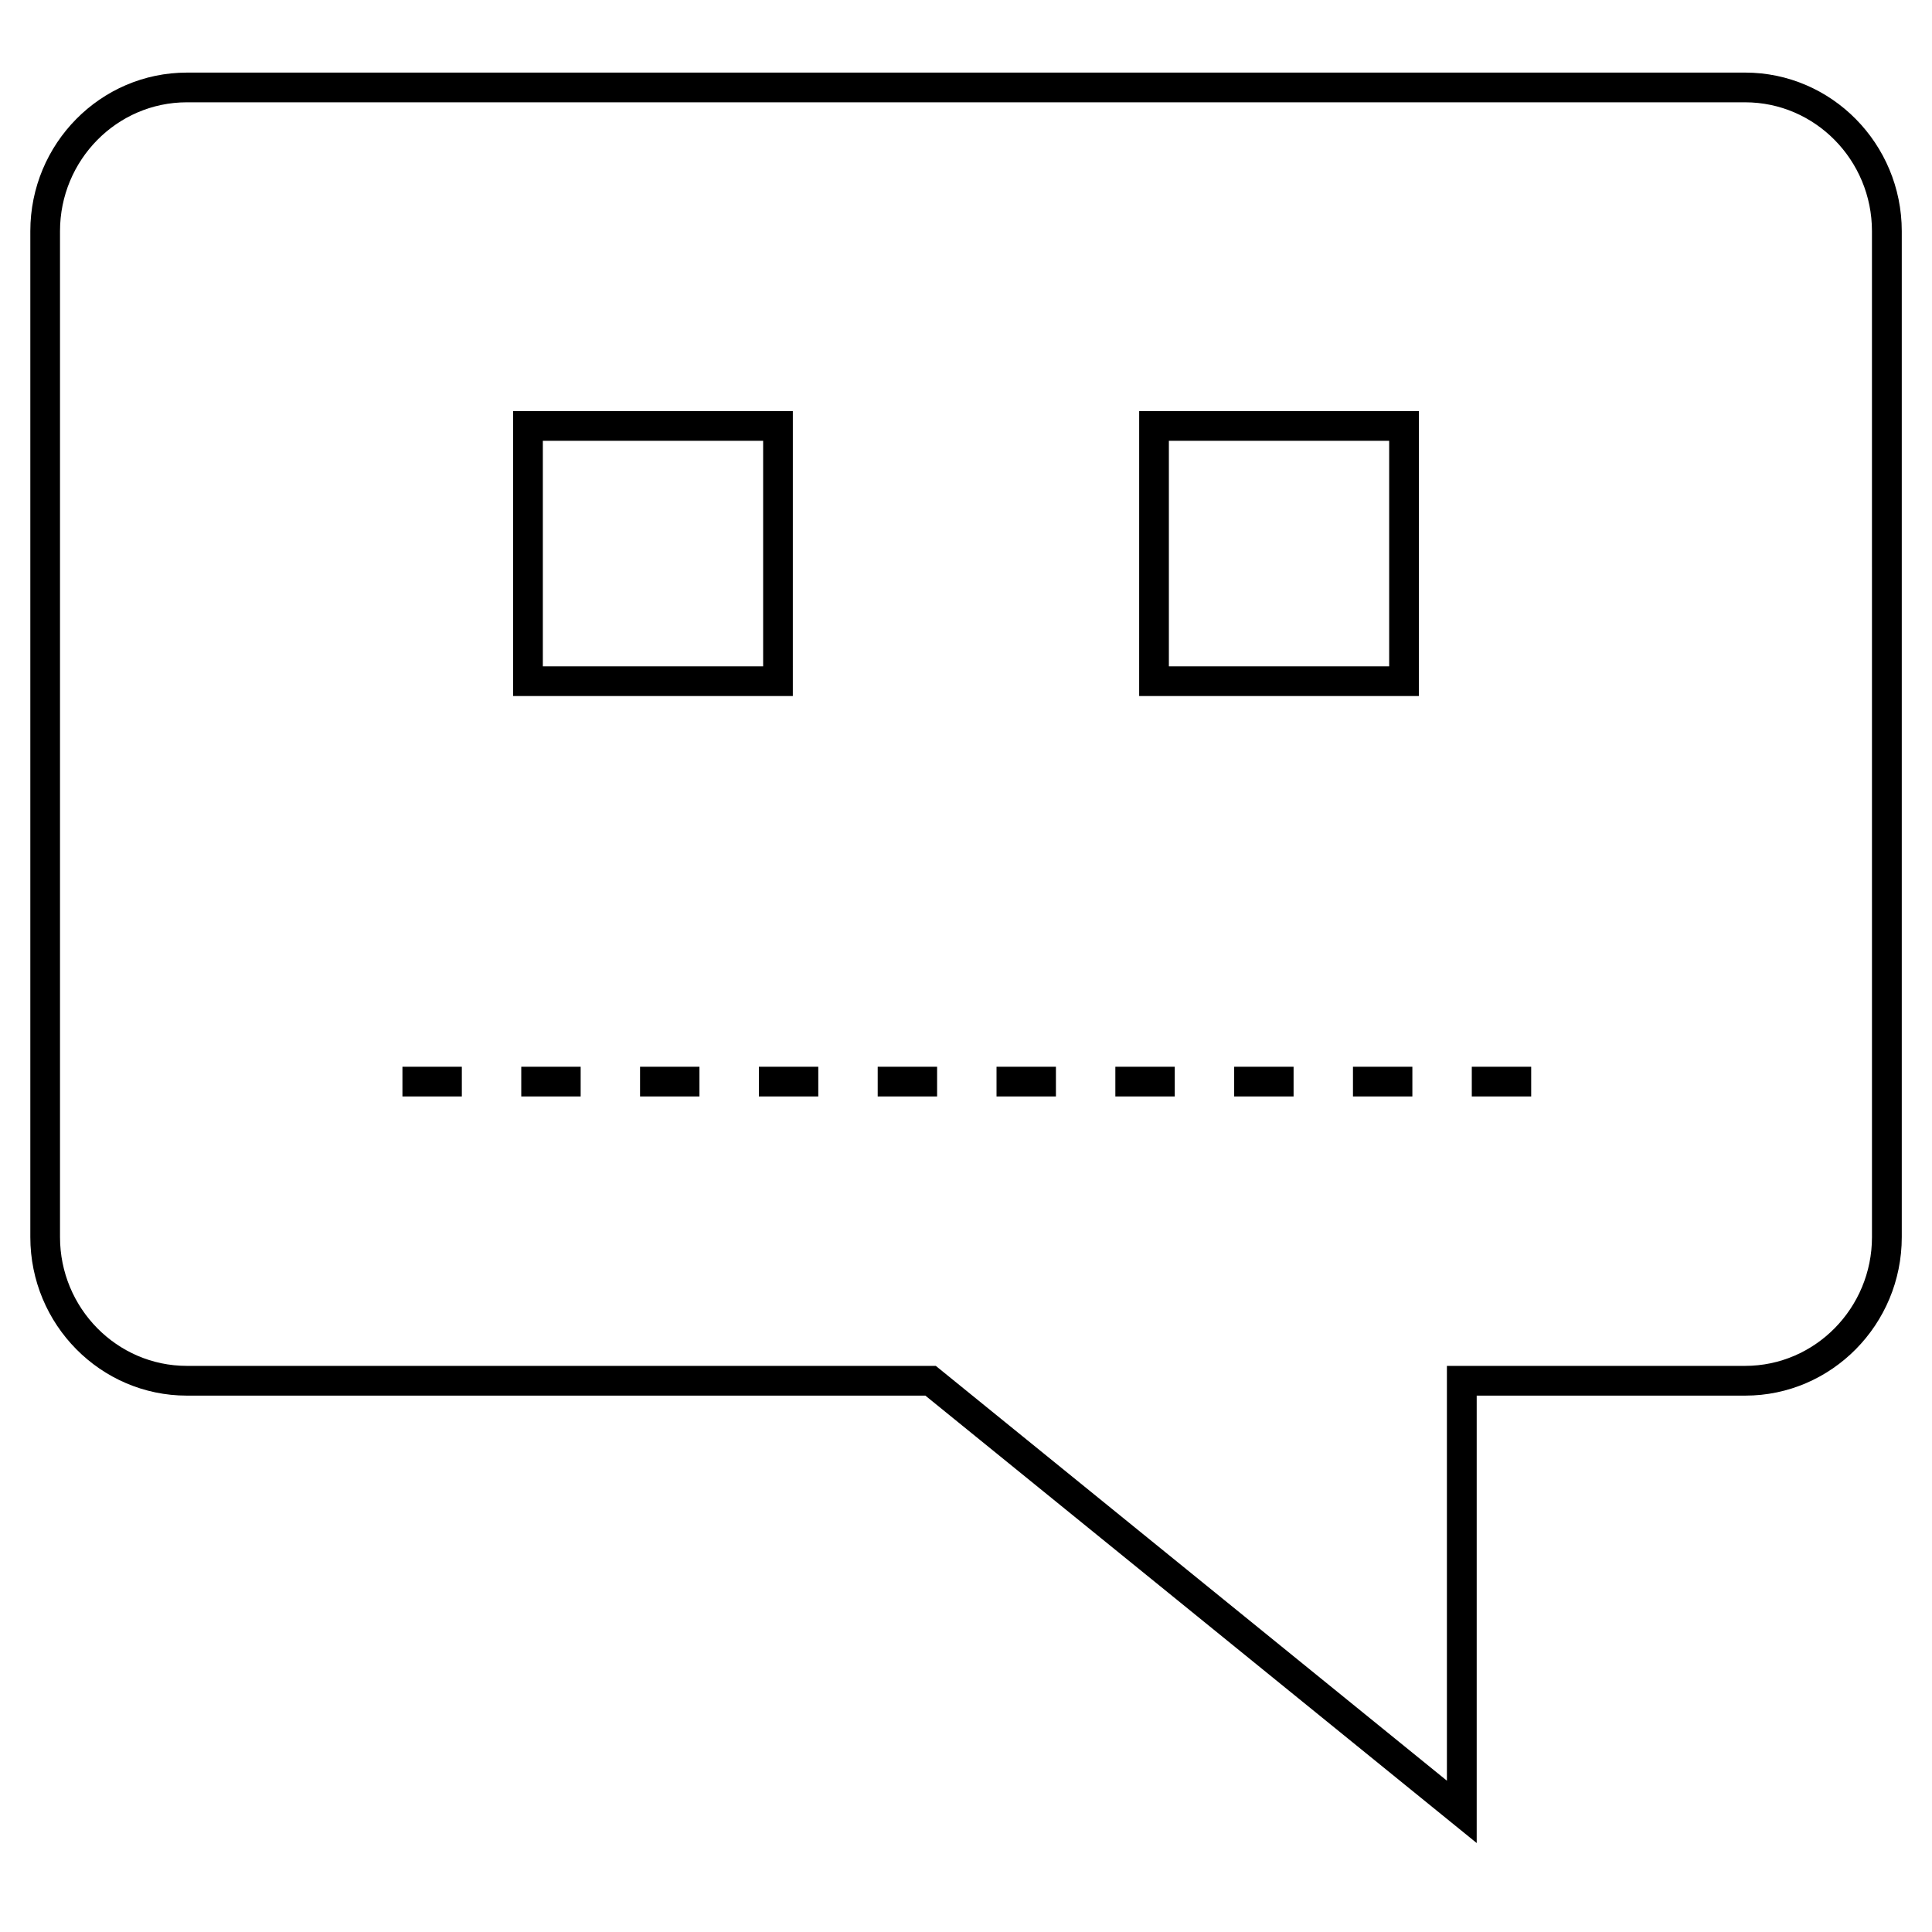 <?xml version="1.0" encoding="UTF-8"?>
<!-- Uploaded to: ICON Repo, www.svgrepo.com, Generator: ICON Repo Mixer Tools -->
<svg fill="#000000" width="800px" height="800px" version="1.1" viewBox="144 144 512 512" xmlns="http://www.w3.org/2000/svg">
 <g>
  <path d="m408.09 426.7h15.742v7.871h-15.742z"/>
  <path d="m502.55 426.7h15.742v7.871h-15.742z"/>
  <path d="m376.6 426.7h15.742v7.871h-15.742z"/>
  <path d="m471.07 426.7h15.742v7.871h-15.742z"/>
  <path d="m345.11 426.7h15.742v7.871h-15.742z"/>
  <path d="m250.65 426.7h15.742v7.871h-15.742z"/>
  <path d="m282.14 426.7h15.742v7.871h-15.742z"/>
  <path d="m313.62 426.7h15.742v7.871h-15.742z"/>
  <path d="m534.04 426.7h15.742v7.871h-15.742z"/>
  <path d="m439.58 426.7h15.742v7.871h-15.742z"/>
  <path d="m606.48 163.24h-412.96c-22.875 0-41.484 18.844-41.484 42.02v266.59c0 23.16 18.609 42.004 41.484 42.004h195.71l146.11 118.57v-118.57h71.164c22.875 0 41.484-18.844 41.484-42.004v-266.59c-0.016-23.176-18.625-42.023-41.504-42.023zm33.613 308.6c0 18.812-15.082 34.133-33.613 34.133h-79.035v109.93l-135.45-109.93h-198.48c-18.531 0-33.613-15.32-33.613-34.133v-266.58c0-18.828 15.082-34.148 33.613-34.148h412.96c18.531 0 33.613 15.32 33.613 34.148z"/>
  <path d="m354.11 252.95h-74.125v75.508h74.121zm-7.871 67.637h-58.379v-59.766h58.379z"/>
  <path d="m445.89 328.46h74.121l0.004-75.508h-74.121zm7.875-67.637h58.379v59.766h-58.379z"/>
 </g>
</svg>